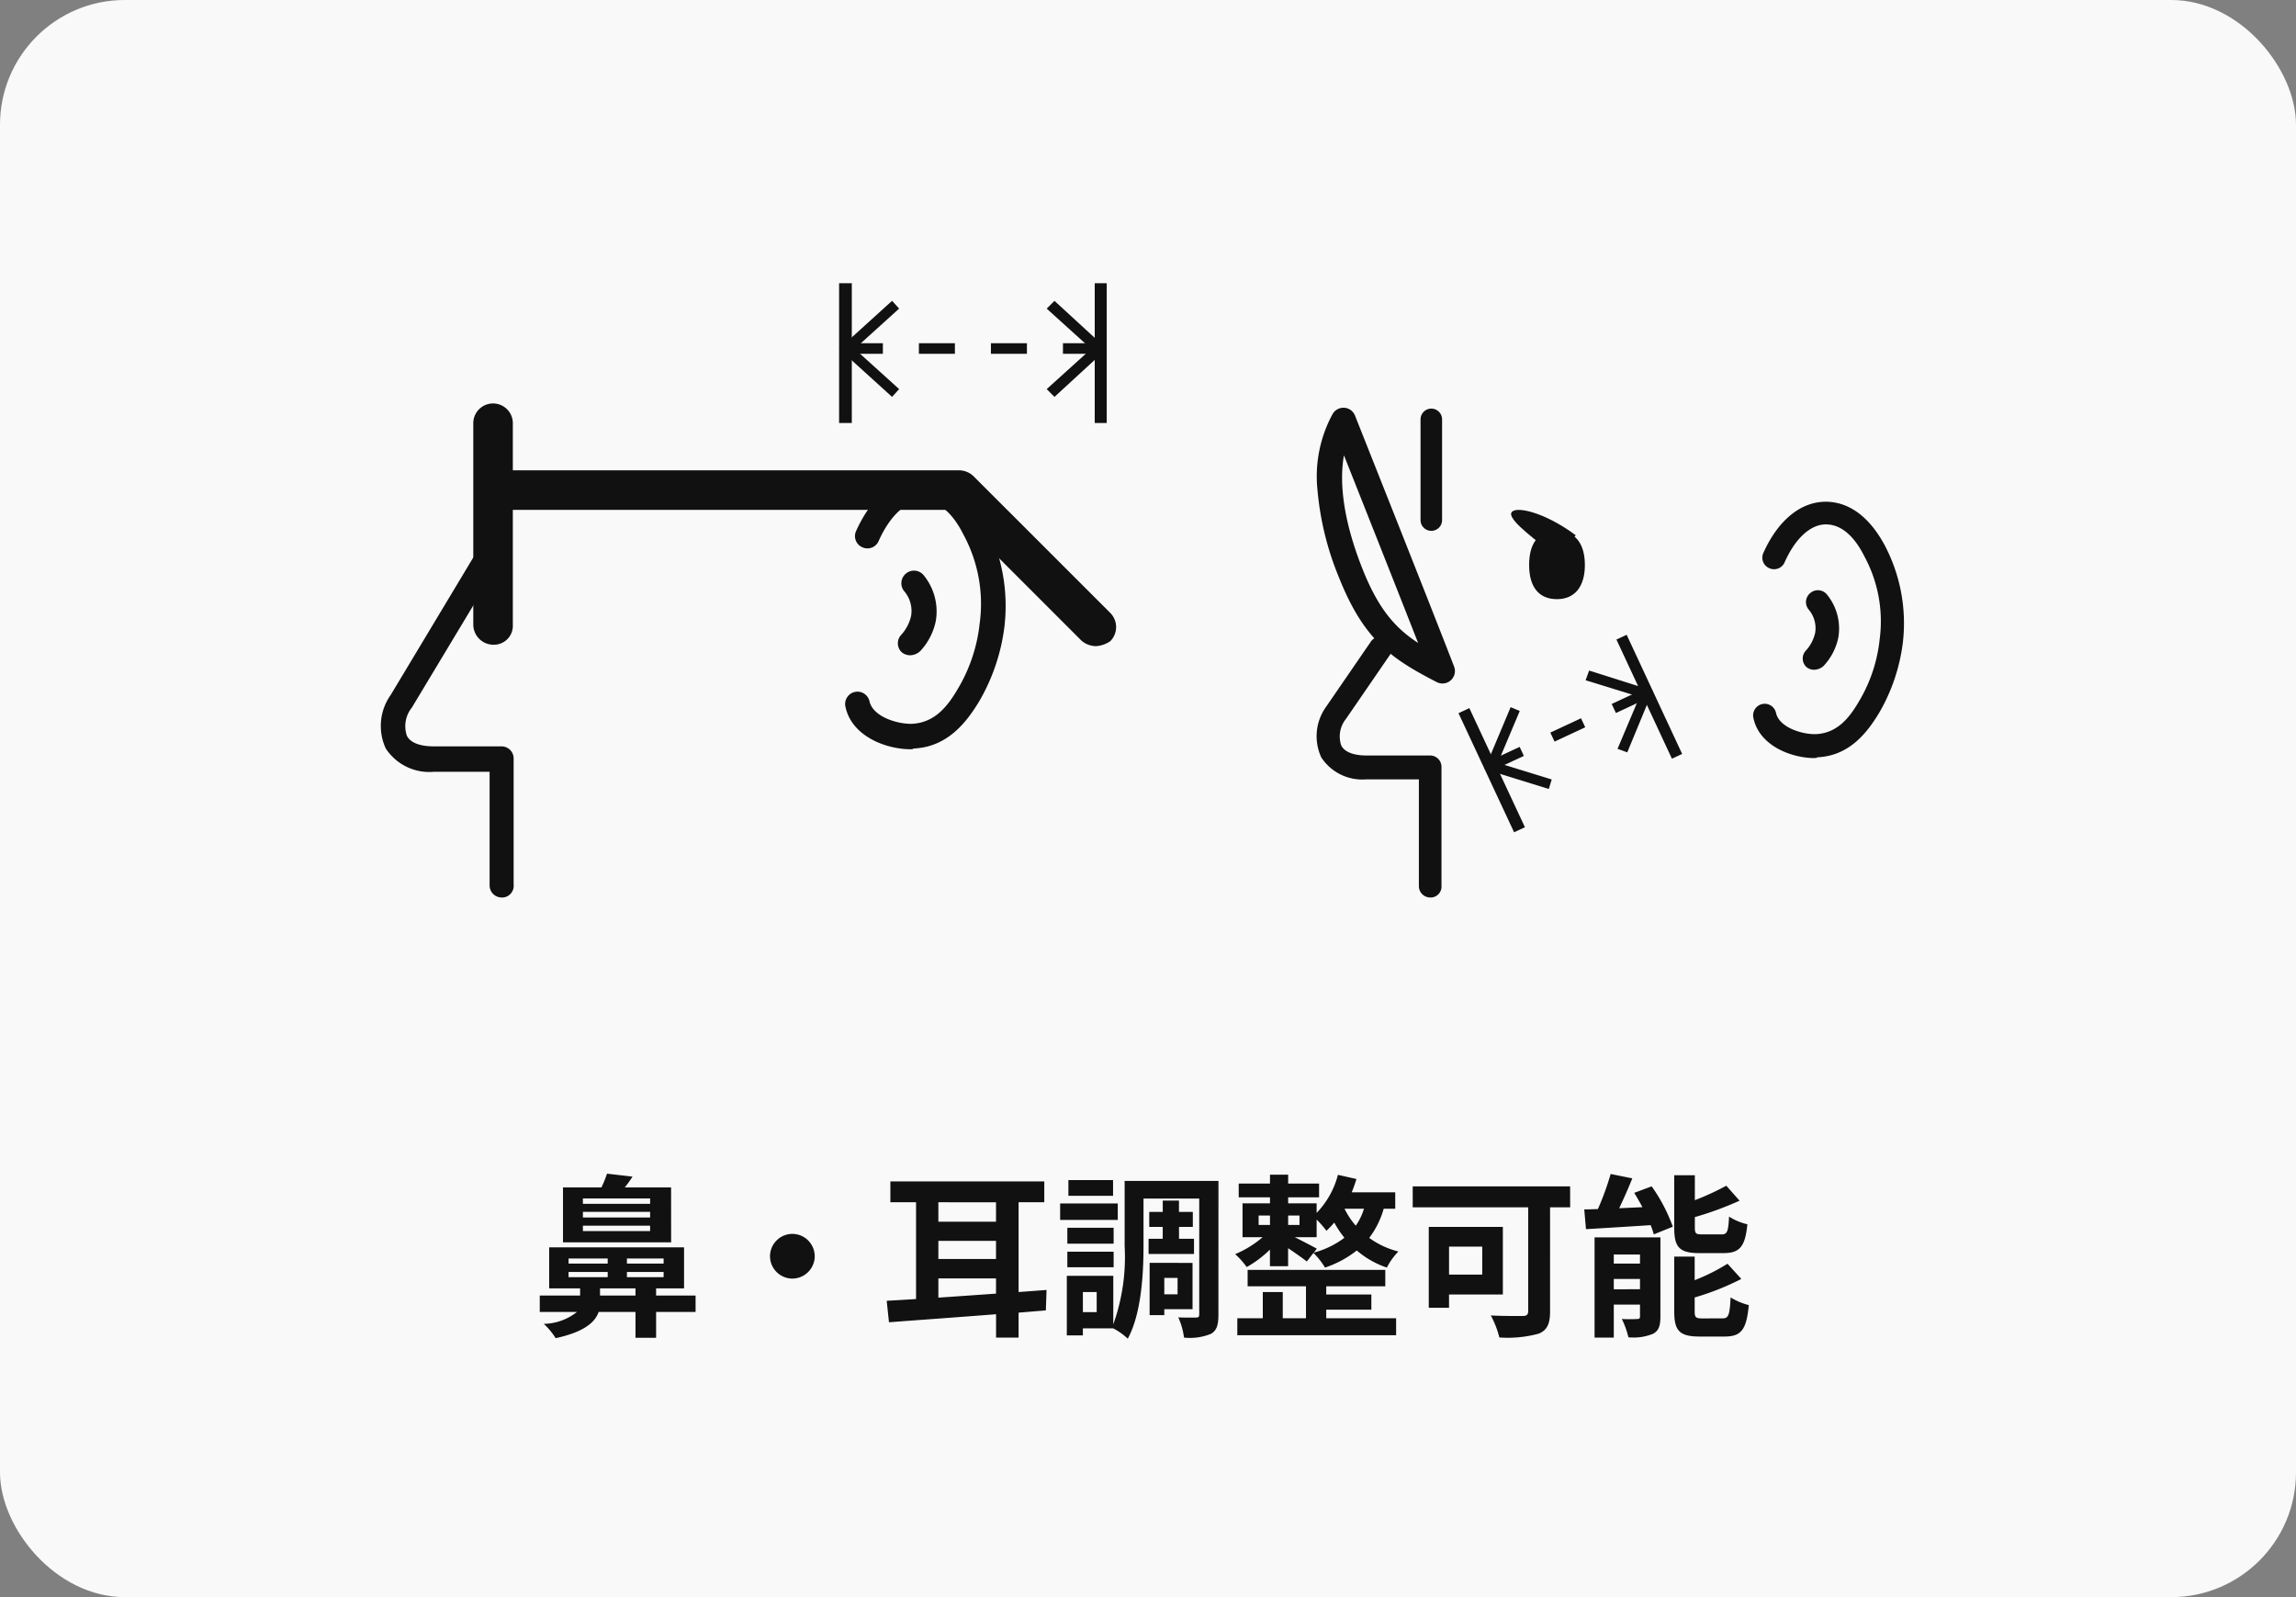 <svg xmlns="http://www.w3.org/2000/svg" xmlns:xlink="http://www.w3.org/1999/xlink" width="184" height="128" viewBox="0 0 184 128"><rect x="0" y="0" width="184" height="128" fill="#808080" stroke="none"/><defs><clipPath id="a"><rect width="124" height="56" transform="translate(29.5 20.207)" fill="none" stroke="#707070" stroke-width="1.5"/></clipPath><clipPath id="b"><rect width="47.082" height="39.286" fill="none"/></clipPath><clipPath id="c"><rect width="58.943" height="49.232" fill="none"/></clipPath></defs><rect width="184" height="128" rx="10" fill="#f9f9f9"/><path d="M9.6-9.52H4.214v-.434H9.6Zm0,1.092H4.214v-.448H9.6Zm0,1.092H4.214V-7.77H9.6Zm1.68-3.5H7.574A10.574,10.574,0,0,0,8.19-11.7l-2.044-.238A9.179,9.179,0,0,1,5.7-10.836H2.618v4.4h8.666ZM5.586-2.17v-.574H8.428v.574ZM3.066-4.06H6.2v.42H3.066Zm0-1.078H6.2v.406H3.066Zm7.616.406H7.742v-.406h2.94Zm0,1.092H7.742v-.42h2.94Zm2.562,1.47H10.08v-.574h2.24v-3.29H1.512v3.29H3.99v.574H.756V-.854H3.738A4.419,4.419,0,0,1,1.078.1,5.608,5.608,0,0,1,2.03,1.246C4.228.77,5.18.014,5.474-.854H8.428V1.218H10.08V-.854h3.164ZM21-7.112A1.8,1.8,0,0,0,19.208-5.32,1.8,1.8,0,0,0,21-3.528,1.8,1.8,0,0,0,22.792-5.32,1.8,1.8,0,0,0,21-7.112Zm11.7,3.57h4.62v1.218c-1.582.112-3.15.224-4.62.322Zm4.62-6.1v1.554H32.7V-9.646ZM32.7-6.552h4.62V-5.1H32.7ZM41.37-2.618l-2.24.168v-7.2h2.058v-1.666H28.854v1.666h2.058V-1.89c-.84.056-1.652.1-2.352.14l.182,1.722C31-.2,34.118-.42,37.324-.672V1.2H39.13v-2L41.314-.98ZM46.7-11.424H43.12v1.26H46.7Zm.378,1.876h-4.62v1.316h4.62ZM46.746-7.6h-3.71v1.274h3.71Zm-3.71,3.164h3.71V-5.684h-3.71Zm6.51-2.282V-5.5h3.64V-6.72h-1.2v-.952h1.106v-1.2H51.982v-.91h-1.3v.91H49.6v1.2H50.68v.952ZM51.87-3.584v1.316H50.806V-3.584Zm1.2,2.506v-3.71H49.63V-.6h1.176v-.476ZM45.388-.84H44.282V-2.45h1.106Zm9.758-10.514H47.628v5.208A16.028,16.028,0,0,1,46.718.14V-3.752H42.994V1.022h1.288V.462h2.436a5.228,5.228,0,0,1,1.162.826c1.092-2.016,1.26-5.208,1.26-7.434V-9.94h4.466V-.672c0,.21-.056.266-.252.266S52.5-.392,51.926-.42A5.774,5.774,0,0,1,52.388,1.2,4.461,4.461,0,0,0,54.544.9c.476-.266.6-.742.6-1.554ZM63.784-1.036H67.4V-2.254H63.784v-.658h4.732V-4.228H57.484v1.316H62.16V-.35H60.3v-2.1H58.7v2.1H56.658V1.008H69.384V-.35h-5.6Zm-.756-4.886c-.28-.168-1.162-.616-1.764-.924h1.75V-8.26a7.917,7.917,0,0,1,.784.9,7.069,7.069,0,0,0,.63-.658A8.011,8.011,0,0,0,65.24-6.8a7.019,7.019,0,0,1-2.45,1.19Zm-4.662-2.66h.91v.756h-.91Zm3.276,0v.756h-.91v-.756Zm5.166-.546A4.707,4.707,0,0,1,66.15-7.77a6.151,6.151,0,0,1-.9-1.358Zm2.506,0v-1.316H65.828c.14-.35.266-.7.378-1.064l-1.484-.336a6.887,6.887,0,0,1-1.708,3.052v-.77H60.732v-.476H63.21v-1.106H60.732v-.714H59.276v.714H56.77v1.106h2.506v.476h-2.2v2.716h1.61a8.193,8.193,0,0,1-2.2,1.358,6.518,6.518,0,0,1,.924,1.036,8.763,8.763,0,0,0,1.862-1.4v1.33h1.456V-5.964c.546.364,1.162.8,1.5,1.064l.532-.686a5.984,5.984,0,0,1,.924,1.176,8.344,8.344,0,0,0,2.548-1.372A7.22,7.22,0,0,0,68.642-4.41,5.281,5.281,0,0,1,69.566-5.7,6.693,6.693,0,0,1,67.228-6.79,7.035,7.035,0,0,0,68.39-9.128ZM76.286-6.09v2.24h-2.66V-6.09Zm1.652,3.836V-7.672H72V-1.19h1.624V-2.254Zm5.39-8.666H70.714v1.68h9.254V-.924c0,.294-.126.392-.448.392s-1.554.014-2.548-.042a7.551,7.551,0,0,1,.686,1.764A9.454,9.454,0,0,0,80.822.882c.658-.28.9-.77.9-1.778V-9.24h1.61ZM95.634-5.572c1.288,0,1.722-.518,1.9-2.31a4.6,4.6,0,0,1-1.47-.616c-.056,1.218-.154,1.428-.6,1.428H93.94c-.532,0-.616-.056-.616-.56v-.826a26.36,26.36,0,0,0,3.584-1.316l-1.064-1.2a21.812,21.812,0,0,1-2.52,1.162v-2H91.672V-7.6c0,1.54.392,2.03,2.03,2.03Zm-8.806,2.9V-3.5h2.1v.826Zm2.1-2.786v.728h-2.1V-5.46Zm1.638-1.372H85.288V1.2h1.54V-1.442h2.1V-.5c0,.168-.056.21-.224.21a11.631,11.631,0,0,1-1.232,0A6.833,6.833,0,0,1,88,1.176,4.149,4.149,0,0,0,89.964.9c.462-.238.6-.644.6-1.372Zm-2.1-3.57c.224.364.448.756.658,1.148l-1.862.084c.35-.742.728-1.582,1.05-2.394l-1.736-.35A22.117,22.117,0,0,1,85.554-9.1c-.392.014-.756.028-1.092.028L84.6-7.49c1.428-.084,3.332-.2,5.18-.322a5.171,5.171,0,0,1,.252.742l1.526-.616a13.361,13.361,0,0,0-1.694-3.234ZM93.954-.336c-.546,0-.644-.07-.644-.56v-1.12A21.225,21.225,0,0,0,97.048-3.5L95.942-4.718A15.856,15.856,0,0,1,93.31-3.4v-1.89H91.672V-.9c0,1.54.406,2.016,2.044,2.016H95.7c1.344,0,1.764-.546,1.946-2.52a5.183,5.183,0,0,1-1.456-.616c-.07,1.414-.168,1.68-.644,1.68Z" transform="translate(42.5 106)" fill="#111"/><g transform="translate(30 20.207)"><g transform="translate(-29.5 -20.207)" clip-path="url(#a)"><g transform="translate(1.5)"><g transform="translate(103.5 32.643)"><g transform="translate(0 0)" clip-path="url(#b)"><path d="M45.455,29.313c-1.809,0-4.415-.958-4.895-3.195a.929.929,0,1,1,1.808-.427c.266,1.223,2.234,1.754,3.245,1.7,1.7-.107,2.66-1.33,3.454-2.713a12.105,12.105,0,0,0,1.6-4.841,10.93,10.93,0,0,0-1.223-6.7c-.851-1.7-1.915-2.554-3.086-2.554-1.223,0-2.447,1.117-3.3,3.033a.917.917,0,0,1-1.2.49l-.025-.011a.914.914,0,0,1-.491-1.2l.012-.028c1.171-2.607,2.98-4.1,5-4.1,1.33,0,3.195.639,4.735,3.511a13.4,13.4,0,0,1,1.437,7.82,14.815,14.815,0,0,1-1.862,5.533c-.958,1.6-2.394,3.511-5,3.618,0,.054-.106.054-.212.054" transform="translate(-5.538 -1.199)" fill="#111" fill-rule="evenodd"/><path d="M46.082,23.359a1.027,1.027,0,0,1-.638-.212.928.928,0,0,1-.072-1.311l.018-.02a3.109,3.109,0,0,0,.745-1.437,2.311,2.311,0,0,0-.532-1.861.935.935,0,0,1,.142-1.316l.018-.015a.936.936,0,0,1,1.316.142l.014.017a4.307,4.307,0,0,1,.9,3.4,4.715,4.715,0,0,1-1.171,2.287,1.147,1.147,0,0,1-.745.319" transform="translate(-6.166 -2.32)" fill="#111" fill-rule="evenodd"/><path d="M9.114,42.194a.909.909,0,0,1-.906-.913c0-.015,0-.029,0-.044V32.726h-4.2A3.92,3.92,0,0,1,.389,30.971a4.039,4.039,0,0,1,.372-4.044l3.565-5.189a.931.931,0,0,1,1.6.958l-3.565,5.19a2.233,2.233,0,0,0-.372,2.128c.266.532,1.011.8,2.021.8H9.114a.91.91,0,0,1,.906.914l0,.043v9.47a.878.878,0,0,1-.8.953.887.887,0,0,1-.107,0" transform="translate(0 -2.909)" fill="#111" fill-rule="evenodd"/><path d="M23.249,11.557c-2.611-1.944-5.06-2.418-5.18-1.747s2.455,2.455,3.04,3.015,2.14-1.268,2.14-1.268" transform="translate(-2.468 -1.301)" fill="#111"/><path d="M16.35,32.666l2.458-1.147-.337-.723-2.459,1.147Zm4.918-2.293,2.458-1.147-.337-.723L20.93,29.65Zm4.918-2.293,2.459-1.147-.338-.723-2.459,1.147Z" transform="translate(-2.187 -3.581)" fill="#111" fill-rule="evenodd"/><path d="M20.752,34.391,15.607,32.8l2.087-4.965.73.306L16.668,32.3l4.318,1.33Z" transform="translate(-2.132 -3.802)" fill="#111" fill-rule="evenodd"/><path d="M28.32,30.994l-.779-.285L29.3,26.546l-4.319-1.331.282-.778,5.1,1.615Z" transform="translate(-3.412 -3.338)" fill="#111" fill-rule="evenodd"/><rect width="0.904" height="10.533" transform="translate(24.039 18.612) rotate(-24.974)" fill="#111"/><rect width="0.958" height="10.533" transform="translate(11.383 24.513) rotate(-25.017)" fill="#111"/><path d="M2.327.2,2.4.2A1,1,0,0,1,3.256.83c.06.152,6.065,15.247,7.939,20.108A1,1,0,0,1,9.8,22.186C6.287,20.368,4.009,18.9,2,13.874A23.762,23.762,0,0,1,.251,6.823,10.472,10.472,0,0,1,1.466.692,1,1,0,0,1,2.327.2ZM8.314,19.052C6.575,14.613,3.821,7.67,2.369,4.012c-.43,2.419.073,5.559,1.493,9.121C5.145,16.352,6.482,17.851,8.314,19.052Z" transform="translate(-0.166 -0.164)" fill="#111"/><path d="M10.524,9.917a.864.864,0,0,1-.863-.863V.986a.863.863,0,0,1,1.727,0V9.05a.863.863,0,0,1-.859.868Z" transform="translate(-1.32 -0.017)" fill="#111"/><path d="M21.974,11.467c1.434,0,2.234,1,2.234,2.738s-.814,2.738-2.234,2.738S19.74,16.012,19.74,14.2s.8-2.738,2.234-2.738" transform="translate(-2.697 -1.567)" fill="#111"/></g></g><g transform="translate(28.5 22.697)"><g transform="translate(0 0)" clip-path="url(#c)"><path d="M57.841,30.037a1.8,1.8,0,0,1-1.132-.453L46.24,19.115H10.872a1.585,1.585,0,0,1,0-3.169H46.919a1.687,1.687,0,0,1,1.132.453L59.03,27.377a1.605,1.605,0,0,1,0,2.264,2.291,2.291,0,0,1-1.189.4" transform="translate(-0.553 -0.95)" fill="#111" fill-rule="evenodd"/><path d="M44.82,38.332c-1.924,0-4.7-1.019-5.206-3.4a.988.988,0,1,1,1.924-.451c.283,1.3,2.376,1.867,3.452,1.811,1.81-.113,2.829-1.413,3.678-2.883a12.9,12.9,0,0,0,1.7-5.152,11.633,11.633,0,0,0-1.3-7.13c-.906-1.811-2.037-2.717-3.282-2.717-1.3,0-2.6,1.189-3.509,3.225A.974.974,0,0,1,41,22.16l-.026-.011a.974.974,0,0,1-.522-1.274l.012-.027c1.245-2.772,3.169-4.358,5.32-4.358,1.414,0,3.4.679,5.037,3.735a14.265,14.265,0,0,1,1.528,8.318,15.746,15.746,0,0,1-1.981,5.886c-1.018,1.7-2.547,3.735-5.319,3.848,0,.057-.114.057-.227.057" transform="translate(-2.359 -0.982)" fill="#111" fill-rule="evenodd"/><path d="M45.087,31.279a1.082,1.082,0,0,1-.679-.227.987.987,0,0,1-.075-1.395l.019-.02a3.316,3.316,0,0,0,.792-1.529,2.45,2.45,0,0,0-.566-1.979,1,1,0,0,1,.151-1.4l.019-.015a1,1,0,0,1,1.4.15l.015.019a4.58,4.58,0,0,1,.962,3.622,5.008,5.008,0,0,1-1.245,2.433,1.219,1.219,0,0,1-.792.339" transform="translate(-2.626 -1.459)" fill="#111" fill-rule="evenodd"/><path d="M9.488,29.587A1.62,1.62,0,0,1,7.9,28V11.875a1.585,1.585,0,1,1,3.169,0V28a1.515,1.515,0,0,1-1.441,1.585q-.072,0-.144,0" transform="translate(-0.471 -0.613)" fill="#111" fill-rule="evenodd"/><path d="M9.7,50.6a.967.967,0,0,1-.963-.972c0-.015,0-.03,0-.046V40.526H4.264A4.168,4.168,0,0,1,.416,38.659a4.293,4.293,0,0,1,.4-4.3L7.377,23.436a.99.99,0,1,1,1.7,1.018L2.509,35.376a2.374,2.374,0,0,0-.4,2.264c.283.566,1.075.848,2.151.848H9.7a.968.968,0,0,1,.963.974c0,.015,0,.03,0,.046V49.581A.935.935,0,0,1,9.81,50.6a.9.9,0,0,1-.113,0" transform="translate(0 -1.368)" fill="#111" fill-rule="evenodd"/><path d="M39.736,5.963h2.886V5.114H39.736Zm5.772,0h2.885V5.114H45.508Zm5.771,0h2.886V5.114H51.28Zm5.773,0h2.886V5.114H57.053Z" transform="translate(-2.368 -0.304)" fill="#111" fill-rule="evenodd"/><path d="M43.318,9.2,39.073,5.351,43.318,1.5l.566.623L40.319,5.351l3.565,3.224Z" transform="translate(-2.328 -0.089)" fill="#111" fill-rule="evenodd"/><path d="M57.387,9.2l-.623-.623L60.33,5.352,56.765,2.127l.623-.623,4.188,3.849Z" transform="translate(-3.382 -0.089)" fill="#111" fill-rule="evenodd"/><rect width="0.962" height="11.205" transform="translate(57.231)" fill="#111"/><rect width="1.018" height="11.205" transform="translate(36.745)" fill="#111"/></g></g></g></g></g></svg>
